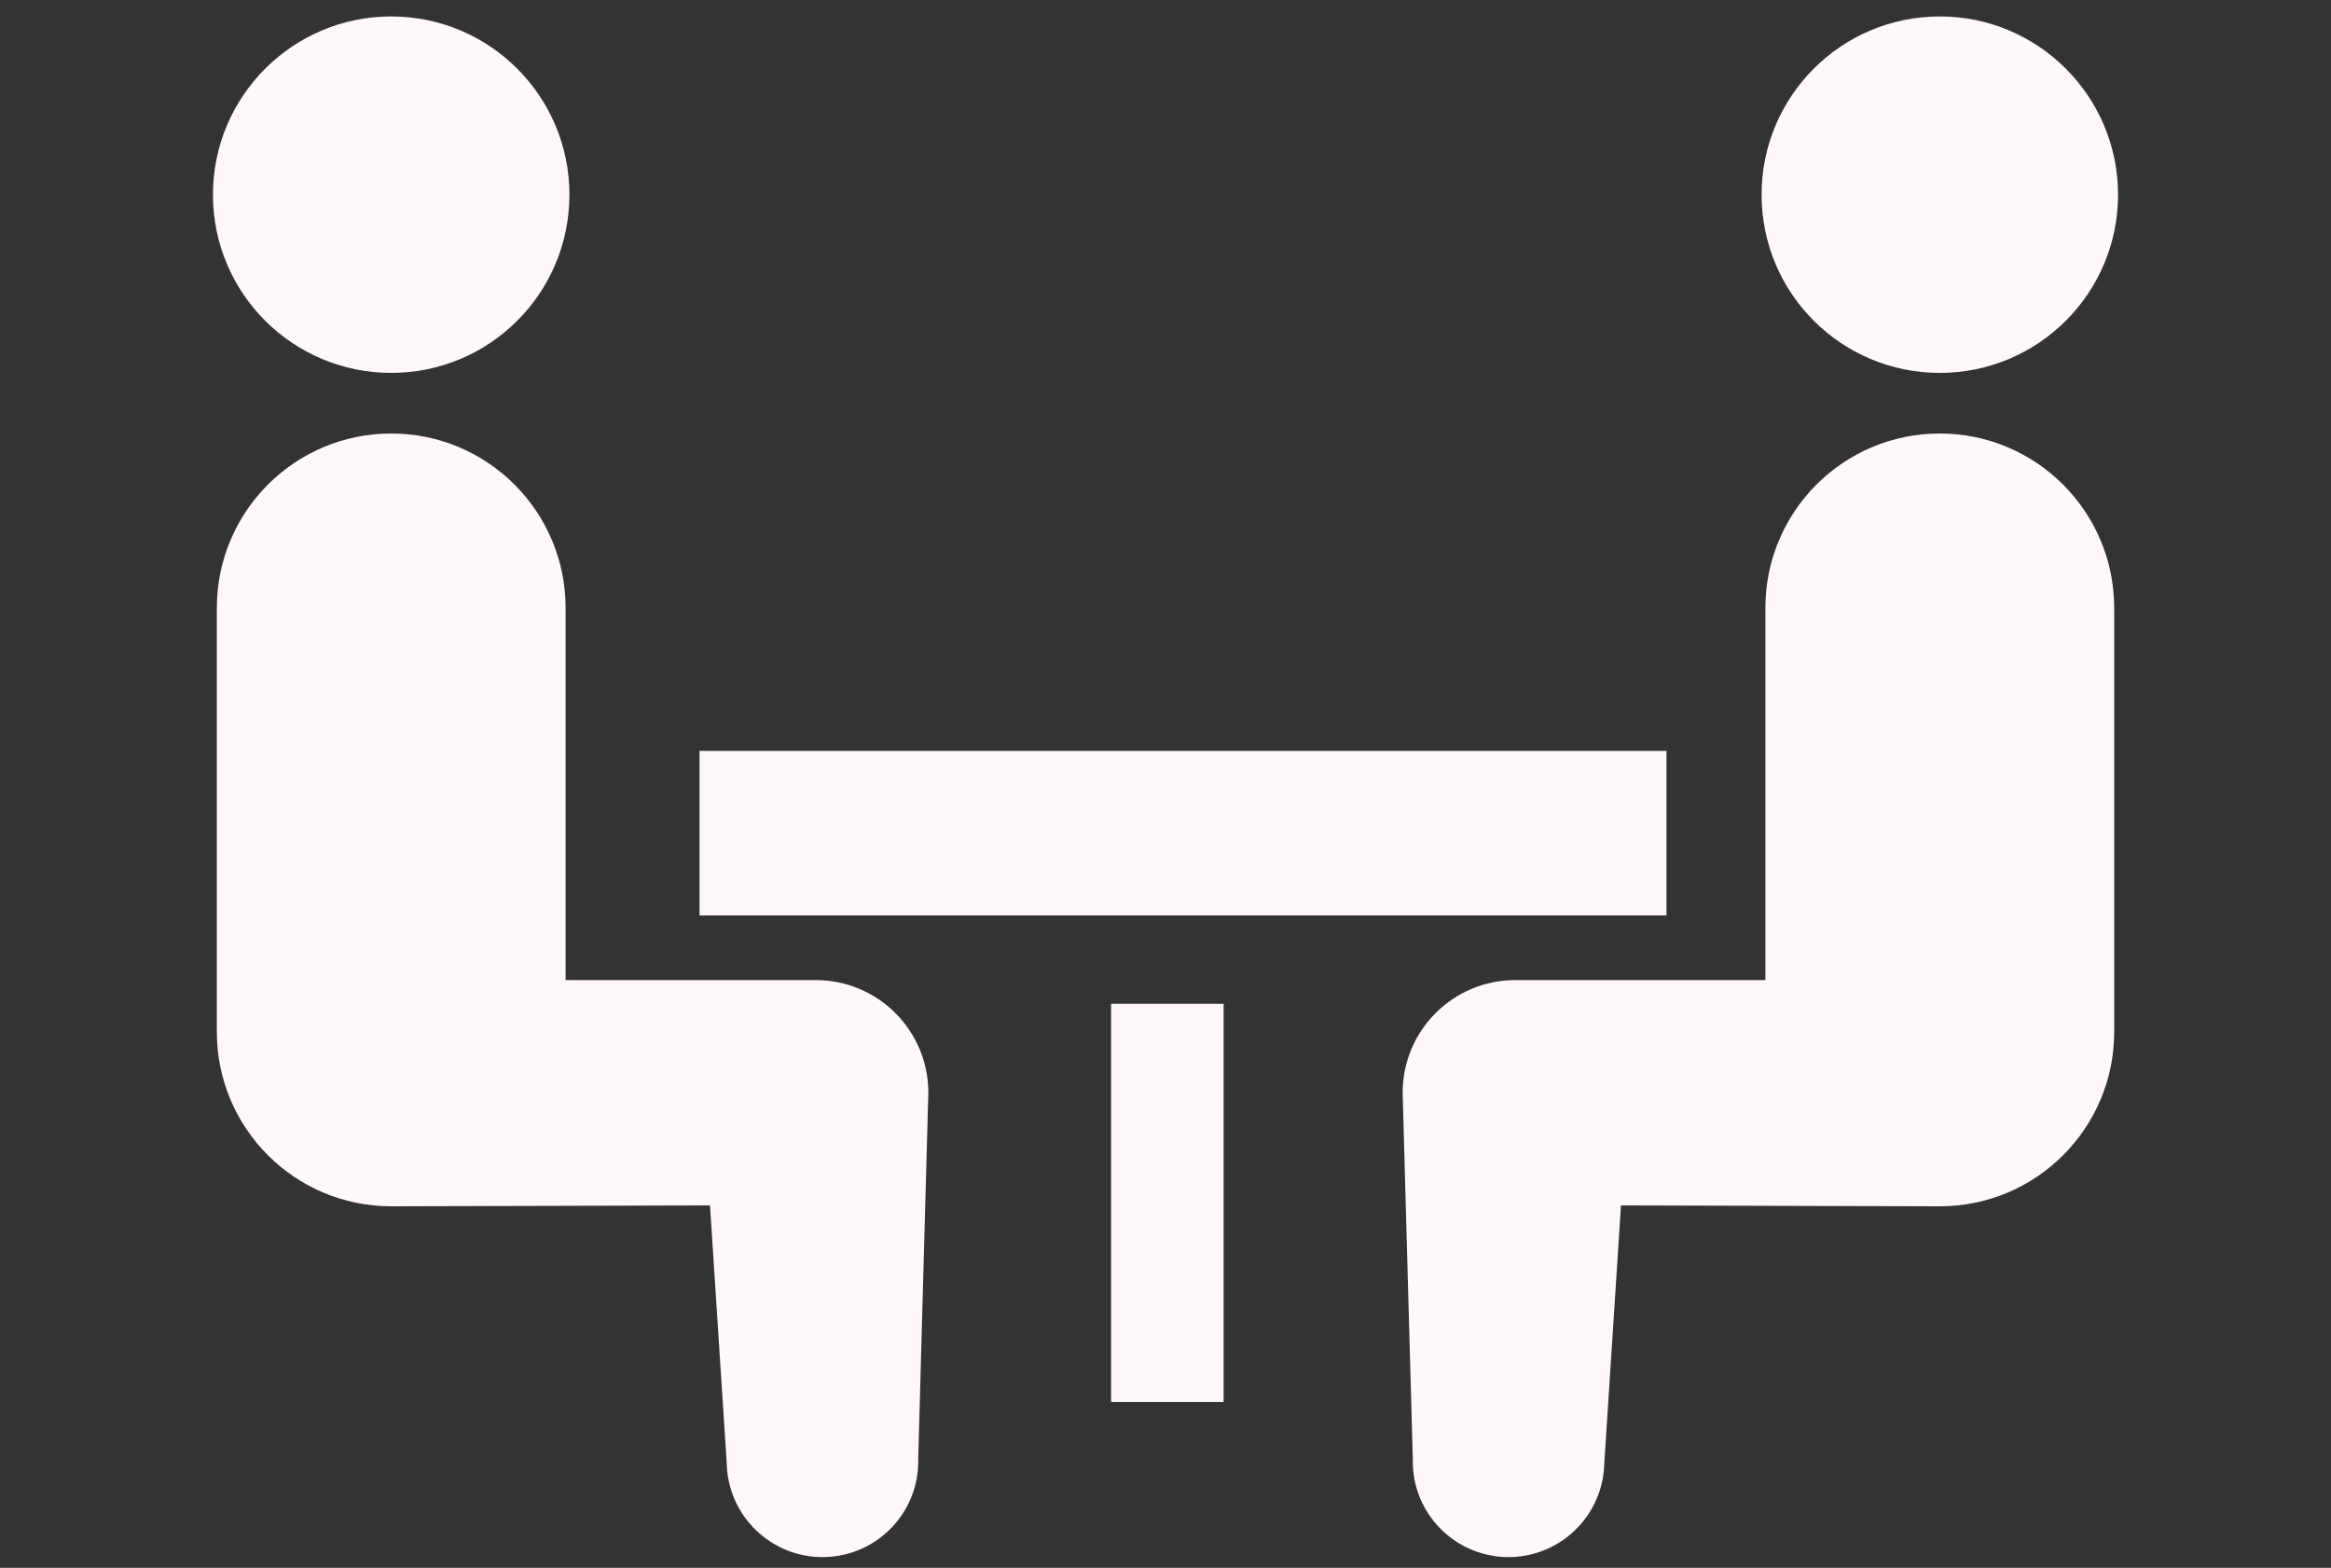 <svg width="110" height="74" viewBox="0 0 110 74" fill="none" xmlns="http://www.w3.org/2000/svg">
<rect x="0" y="0" width="110" height="74" fill="#333333" stroke="none"/>
<path d="M18.461 17.6C23.11 17.6 26.871 13.839 26.871 9.188C26.871 4.546 23.11 0.776 18.461 0.776C13.817 0.776 10.049 4.546 10.049 9.188C10.049 13.838 13.817 17.6 18.461 17.6Z" fill="#FFF8F8"/>
<path d="M38.492 46.259H26.691V28.694C26.691 24.147 23.01 20.461 18.461 20.461C13.918 20.461 10.233 24.146 10.233 28.694V48.706C10.233 53.251 13.916 56.936 18.461 56.936C19.078 56.936 33.505 56.894 33.505 56.894L34.295 69.073C34.35 71.567 36.418 73.546 38.913 73.492C41.411 73.436 43.387 71.369 43.33 68.874L43.809 51.577C43.809 48.637 41.43 46.259 38.492 46.259Z" fill="#FFF8F8"/>
<path d="M91.539 17.6C96.183 17.6 99.951 13.839 99.951 9.188C99.951 4.546 96.183 0.776 91.539 0.776C86.891 0.776 83.129 4.546 83.129 9.188C83.129 13.838 86.891 17.6 91.539 17.6Z" fill="#FFF8F8"/>
<path d="M99.769 48.706V28.694C99.769 24.147 96.08 20.461 91.539 20.461C86.99 20.461 83.309 24.146 83.309 28.694V46.259H71.508C68.57 46.259 66.191 48.637 66.191 51.576L66.671 68.874C66.613 71.368 68.59 73.436 71.088 73.492C73.582 73.545 75.65 71.567 75.706 69.073L76.495 56.894C76.495 56.894 90.922 56.936 91.539 56.936C96.084 56.936 99.769 53.251 99.769 48.706Z" fill="#FFF8F8"/>
<path d="M78.641 35.442H33.011V43.208H78.641V35.442Z" fill="#FFF8F8"/>
<path d="M57.742 47.377H52.432V66.175H57.742V47.377Z" fill="#FFF8F8"/>
</svg>
